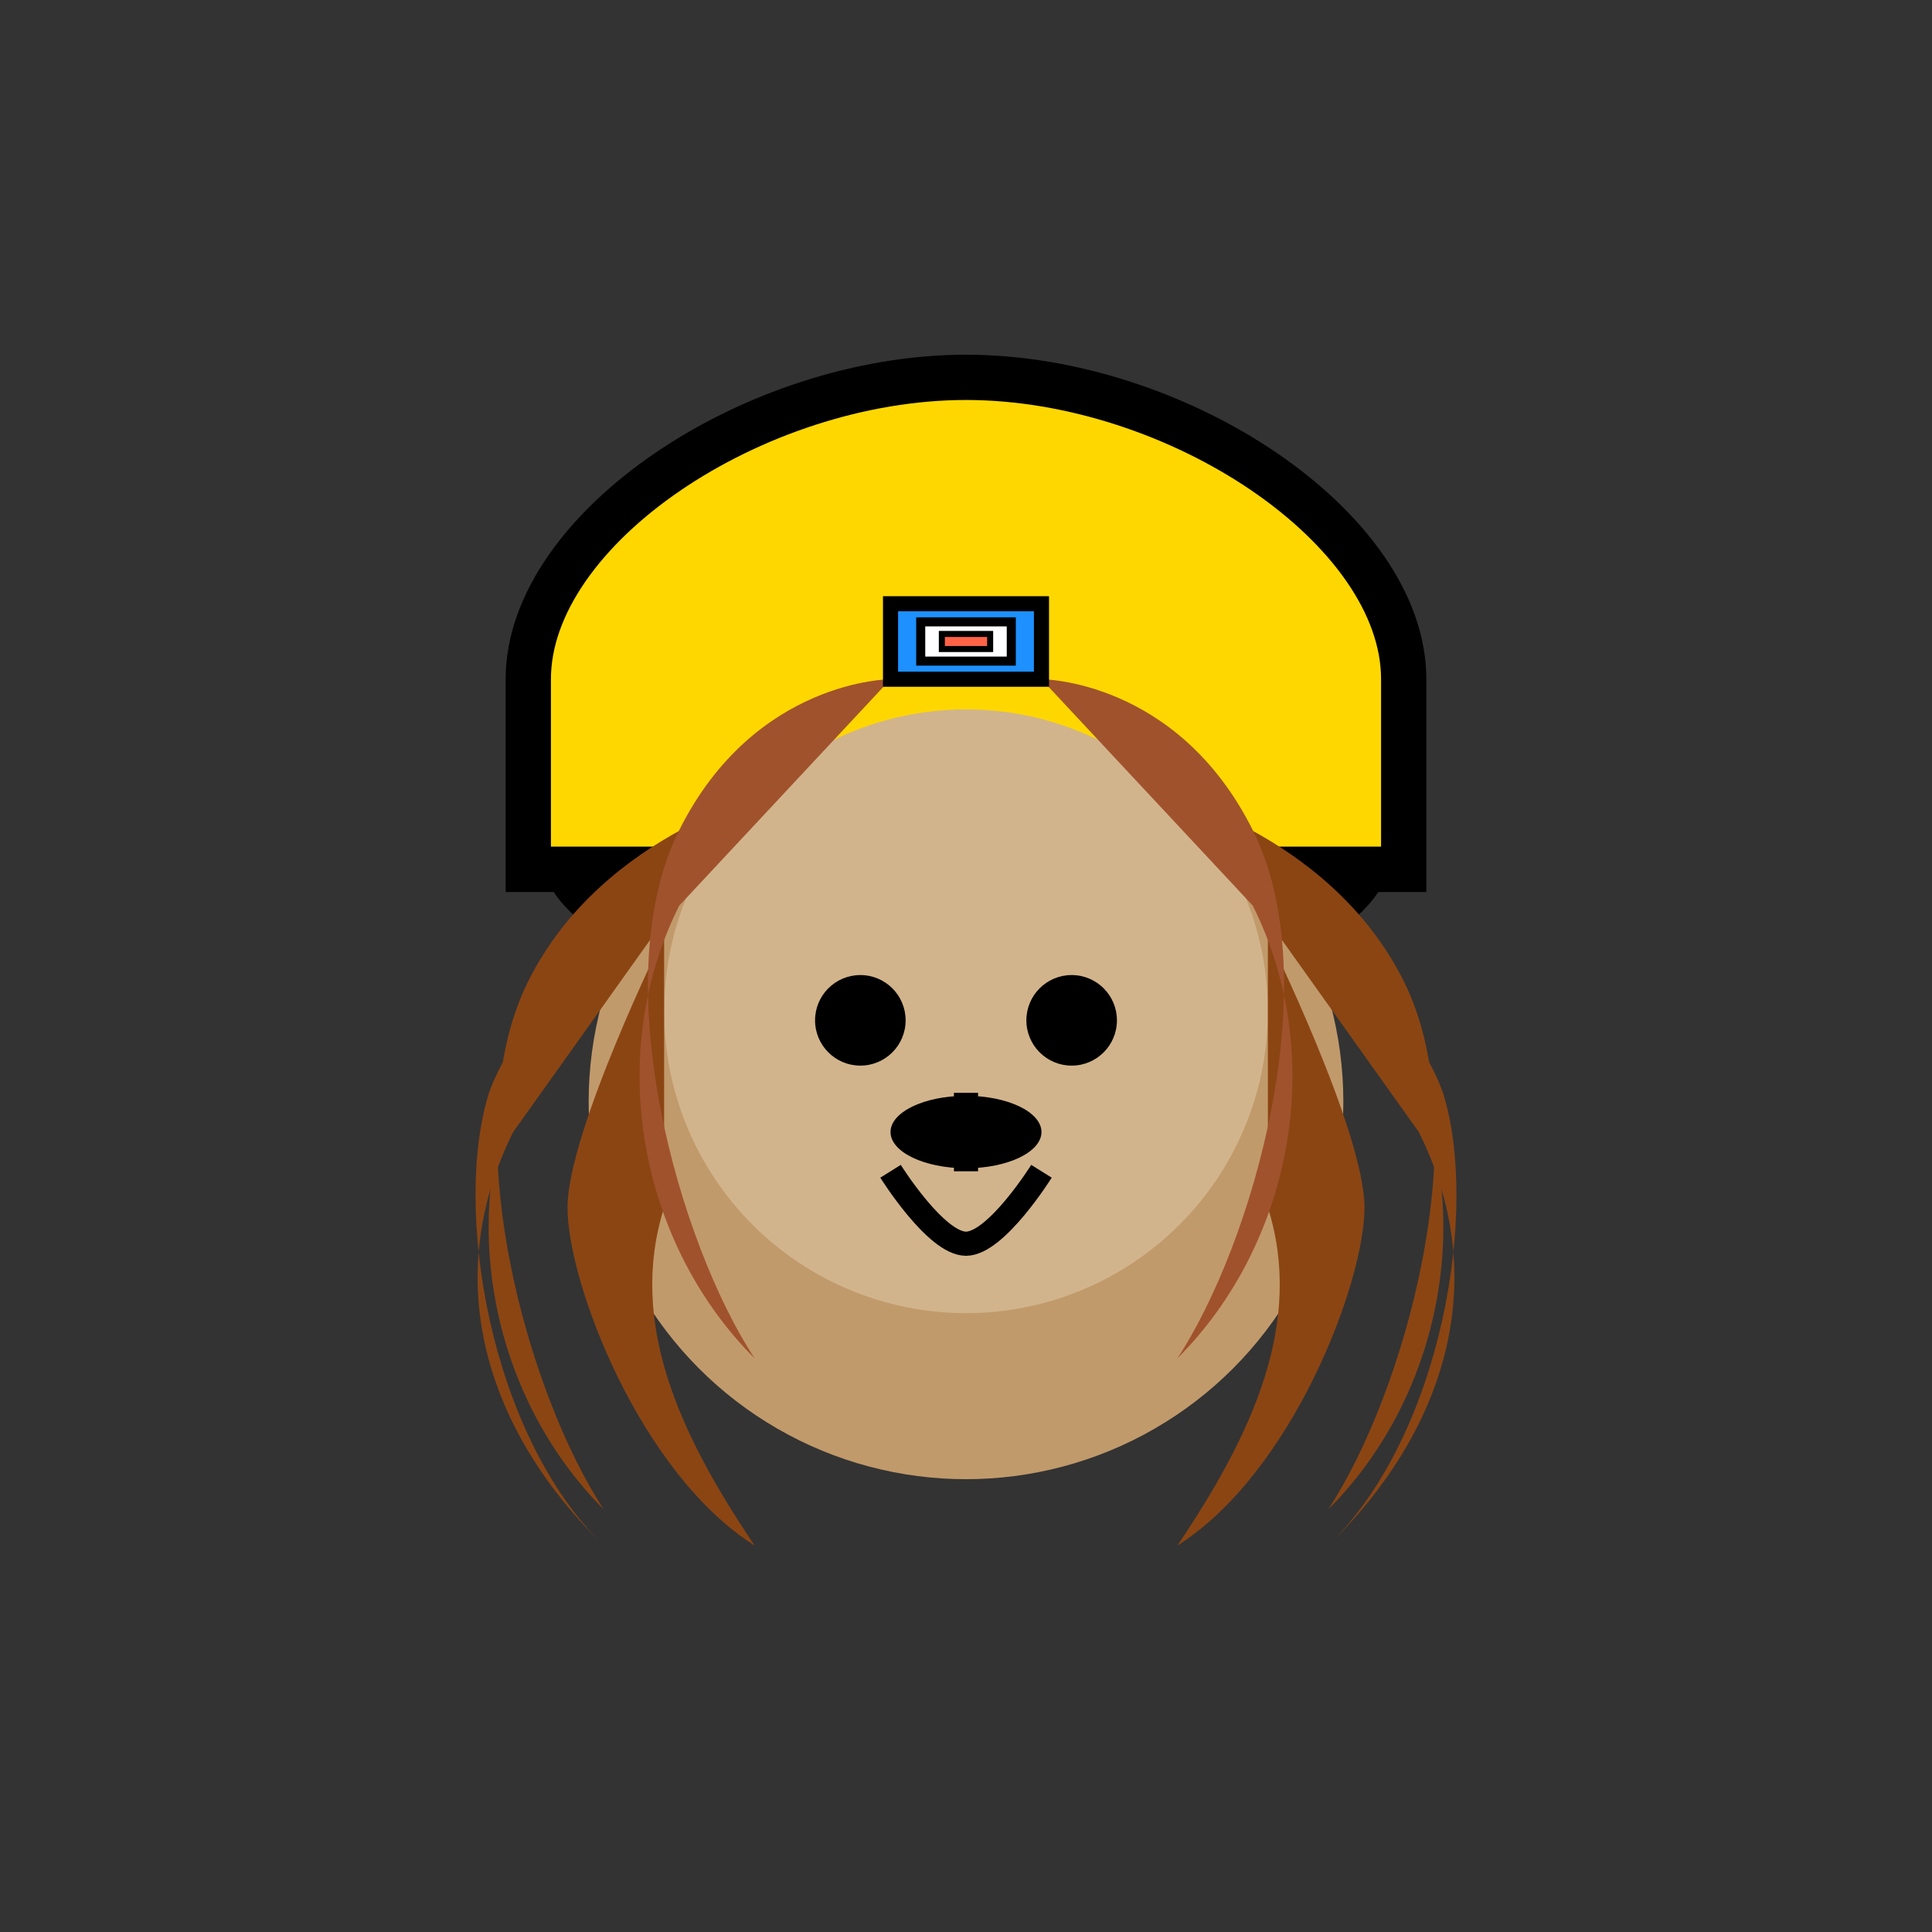 <?xml version="1.0" encoding="UTF-8"?>
<svg width="64" height="64" viewBox="0 0 64 64" fill="none" xmlns="http://www.w3.org/2000/svg">
  <rect x="0" y="0" width="64" height="64" fill="#333333" stroke="none"/>
  <!-- Construction Hard Hat -->
  <path d="M17.5 22.5 C17.5 17.5 25 12.5 32 12.5 C39 12.5 46.5 17.5 46.5 22.5 L46.5 28.8 L17.5 28.8 Z" fill="#FFD700" stroke="#000000" stroke-width="1.5"/>
  <path d="M18.8 28.8 L45.2 28.8 C45.2 28.8 44.2 32.5 32 32.5 C19.8 32.5 18.8 28.8 18.8 28.8 Z" fill="#FFD700" stroke="#000000" stroke-width="1.5"/>
  
  <!-- Lion Face -->
  <circle cx="32" cy="36.5" r="12.5" fill="#C19A6B"/>
  <circle cx="32" cy="33.5" r="10" fill="#D2B48C"/>
  
  <!-- Lion Mane -->
  <path d="M22 31 C22 31 18.8 37.5 18.8 40 C18.8 42.5 21.2 48.8 25 51.2 C22.5 47.5 20.8 43.8 22 40 Z" fill="#8B4513"/>
  <path d="M23.2 28.8 C23.2 28.8 17.5 32.5 16.2 36.2 C15 40 16.2 47.5 20 51.2 C16.2 47.5 14.5 42.5 17 37.5 Z" fill="#8B4513"/>
  <path d="M25.8 26.2 C25.8 26.2 20 27.5 17.5 32.5 C15 37.5 17.5 46.2 20 50 C16.2 46.2 15 40 17.5 35 Z" fill="#8B4513"/>
  <path d="M42 31 C42 31 45.2 37.5 45.2 40 C45.2 42.5 42.8 48.8 39 51.2 C41.5 47.5 43.2 43.8 42 40 Z" fill="#8B4513"/>
  <path d="M40.8 28.8 C40.8 28.8 46.5 32.5 47.8 36.2 C49 40 47.8 47.5 44 51.2 C47.8 47.5 49.5 42.5 47 37.5 Z" fill="#8B4513"/>
  <path d="M38.2 26.2 C38.2 26.2 44 27.5 46.5 32.5 C49 37.5 46.5 46.2 44 50 C47.8 46.2 49 40 46.5 35 Z" fill="#8B4513"/>
  <path d="M29.5 22.5 C29.5 22.5 25 22.5 22.5 27.5 C20 32.5 22.5 41.2 25 45 C21.2 41.2 20 35 22.5 30 Z" fill="#A0522D"/>
  <path d="M34.5 22.5 C34.5 22.5 39 22.5 41.5 27.5 C44 32.5 41.5 41.2 39 45 C42.8 41.2 44 35 41.5 30 Z" fill="#A0522D"/>
  
  <!-- Lion Eyes -->
  <circle cx="28.5" cy="33.8" r="1.5" fill="#000000"/>
  <circle cx="35.5" cy="33.8" r="1.5" fill="#000000"/>
  
  <!-- Lion Nose and Mouth -->
  <path d="M32 36.2 L32 38.8" stroke="#000000" stroke-width="0.8"/>
  <path d="M29.5 38.8 C29.5 38.8 31 41.2 32 41.2 C33 41.2 34.5 38.8 34.5 38.8" fill="none" stroke="#000000" stroke-width="0.8"/>
  <ellipse cx="32" cy="37.5" rx="2.5" ry="1.2" fill="#000000"/>
  
  <!-- Construction Logo on Hat -->
  <path d="M29.5 20 L34.5 20 L34.5 22.5 L29.5 22.5 Z" fill="#1E90FF" stroke="#000000" stroke-width="0.5"/>
  <path d="M30.5 20.6 L33.5 20.6 L33.5 21.9 L30.5 21.9 Z" fill="#FFFFFF" stroke="#000000" stroke-width="0.3"/>
  <path d="M31.2 21 L32.8 21 L32.8 21.5 L31.2 21.5 Z" fill="#FF6347" stroke="#000000" stroke-width="0.2"/>
</svg>